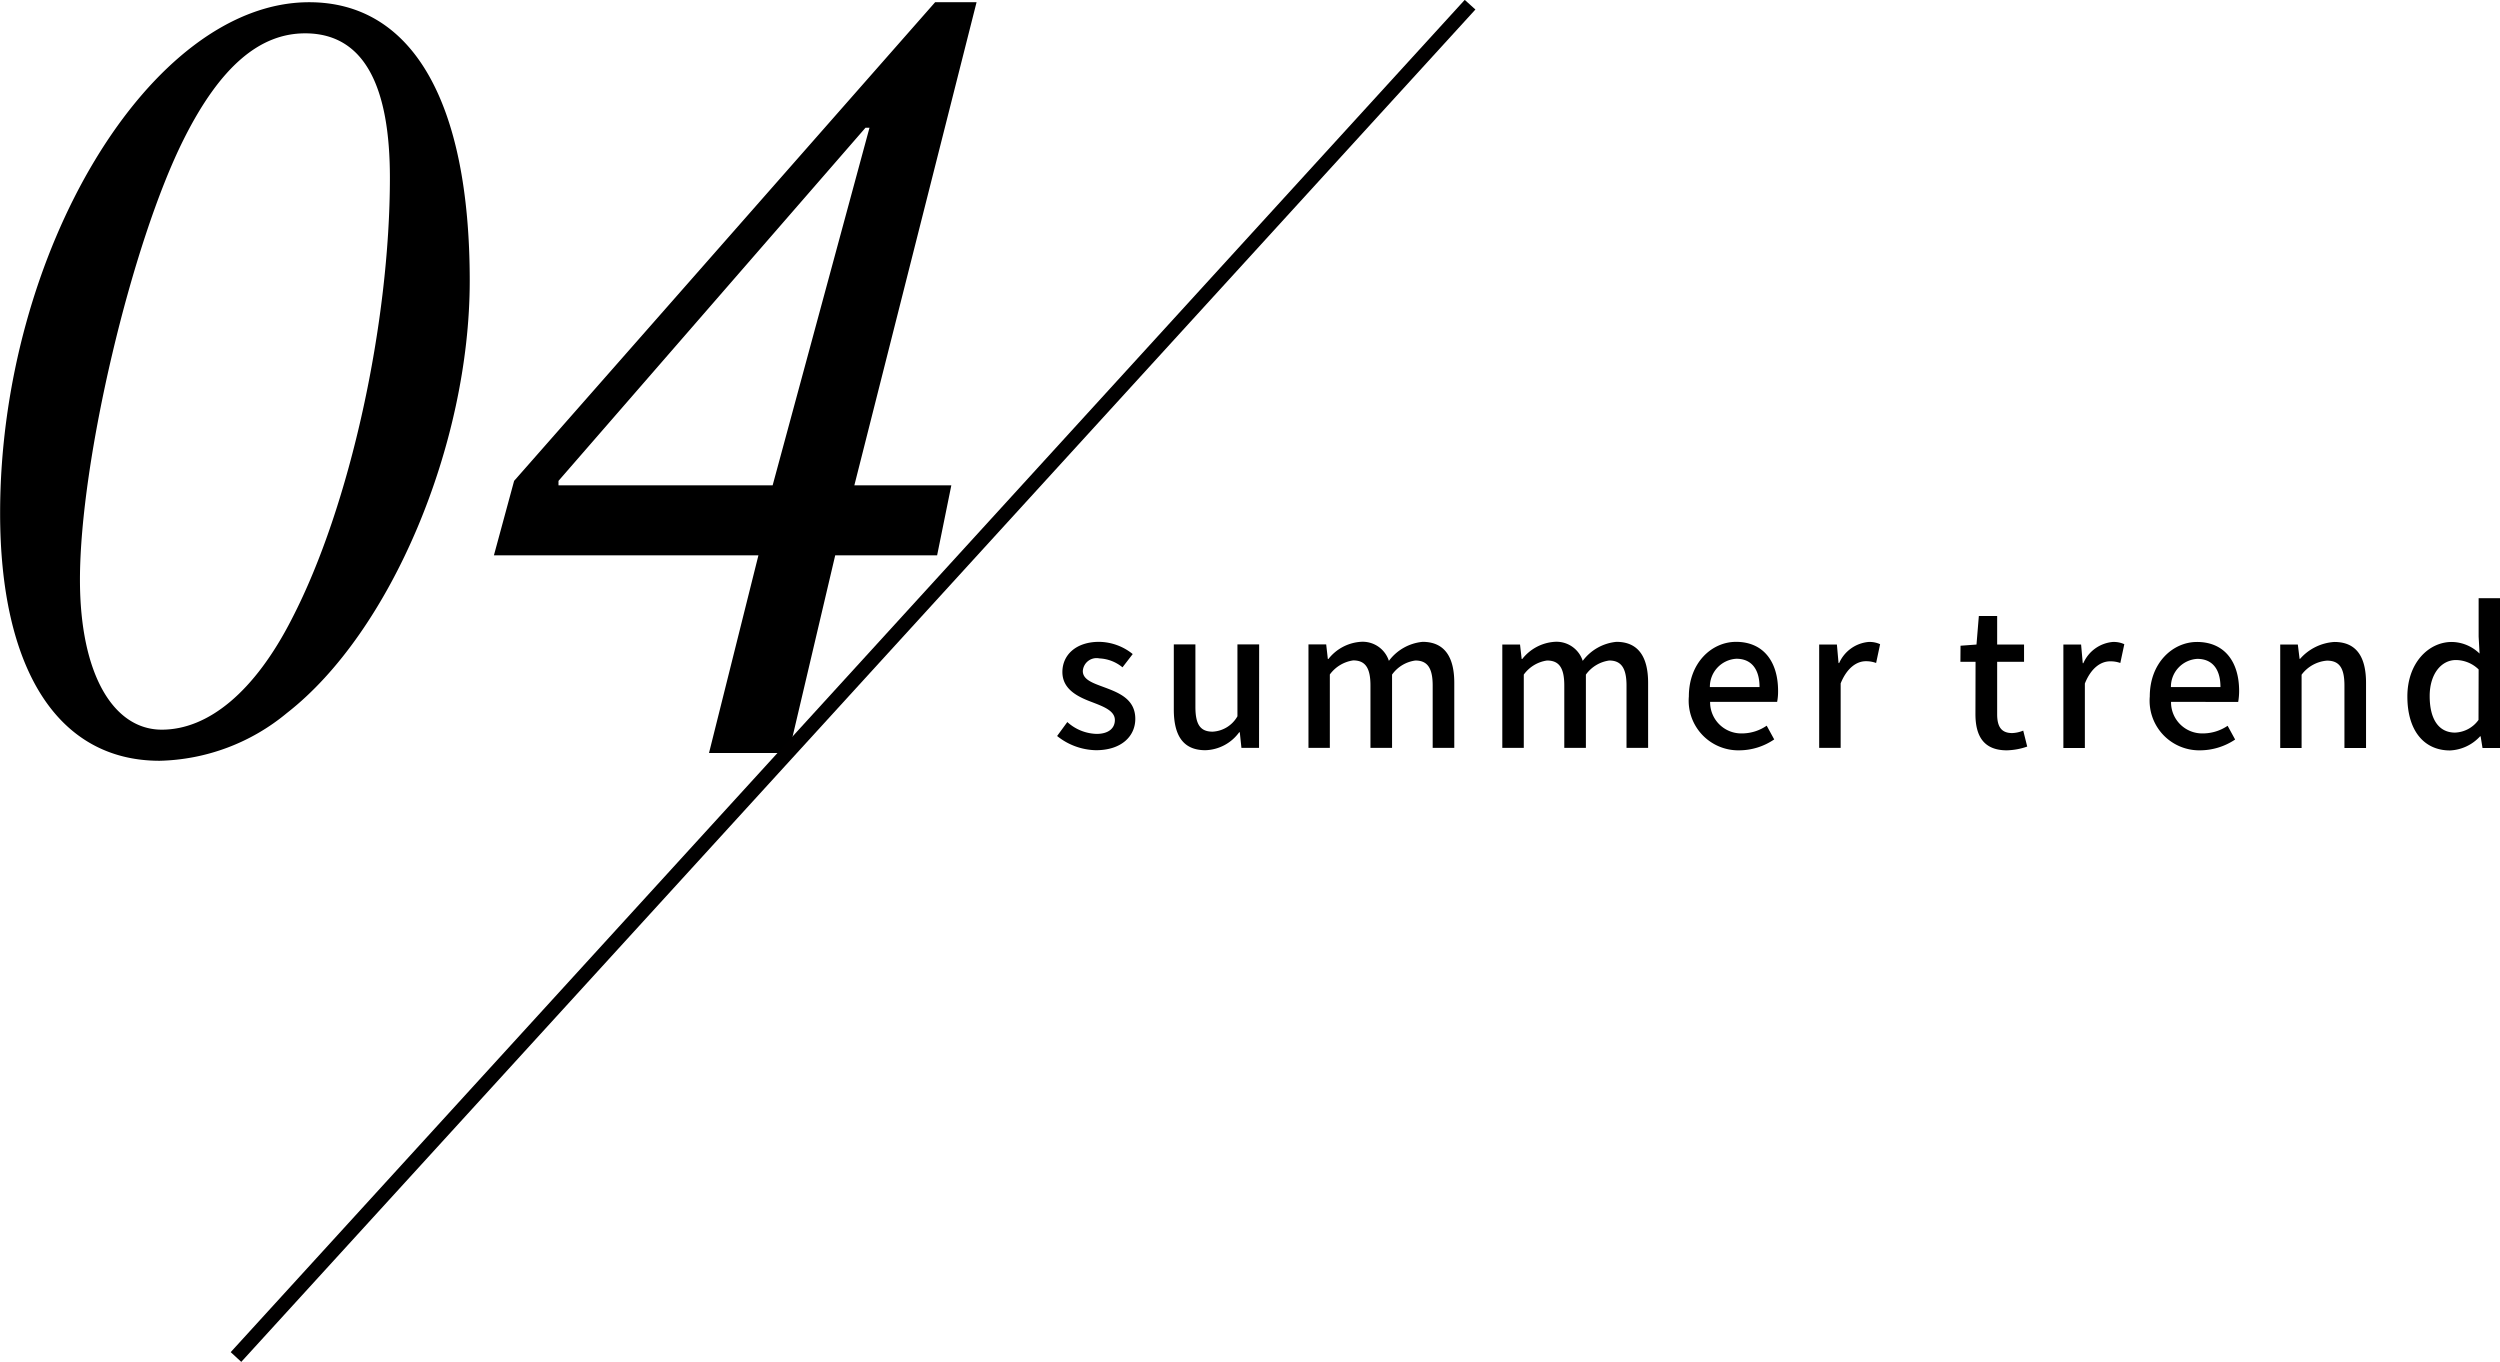 <svg id="head04.svg" xmlns="http://www.w3.org/2000/svg" width="212.94" height="116"><defs><style>.cls-1{fill-rule:evenodd}</style></defs><path id="_04_" data-name="4" class="cls-1" d="M1106.35 6796.93c0-15.32-4.91-23.74-13.68-23.74-13.5 0-26.32 21.28-26.32 43.52 0 13.15 4.82 21.09 13.59 21.09a17.584 17.584 0 0010.84-4.07c8.86-6.9 15.57-22.89 15.57-36.8zm-6.8-8.79c0 12.29-3.35 27.9-8.34 37.55-3.18 6.25-7.14 9.46-11.09 9.46-4.13 0-6.97-4.73-6.97-12.77 0-10.12 4.39-28.66 8.86-37.56 3.09-6.15 6.45-8.98 10.32-8.98 5.16 0 7.22 4.73 7.22 12.3zm49.97-14.95h-3.53l-35.86 40.77-1.72 6.34h22.53l-4.21 16.84h6.79l3.96-16.84h8.68l1.21-5.96h-8.26zm-9.12 10.69l-8.25 30.46h-18.24v-.38l26.15-30.08h.34z" transform="translate(-1066.34 -6773)"/><path id="summer_trend_のコピー_5" data-name="summer trend のコピー 5" class="cls-1" d="M1159.69 6836.9c2.18 0 3.35-1.2 3.35-2.67 0-1.66-1.36-2.21-2.59-2.67-.96-.36-1.88-.64-1.88-1.4a1.172 1.172 0 011.41-1.08 3.335 3.335 0 011.97.76l.87-1.13a4.636 4.636 0 00-2.87-1.04c-1.94 0-3.12 1.1-3.12 2.57 0 1.49 1.34 2.12 2.51 2.56.96.37 1.96.73 1.96 1.53 0 .67-.5 1.18-1.56 1.18a3.856 3.856 0 01-2.49-1.01l-.87 1.19a5.445 5.445 0 003.31 1.21zm9.32 0a3.687 3.687 0 002.88-1.53h.05l.14 1.33h1.5l.01-8.81h-1.85v6.12a2.578 2.578 0 01-2.11 1.31c-1.04 0-1.47-.59-1.47-2.11v-5.32h-1.84v5.54c0 2.24.81 3.47 2.69 3.47zm8.78-.2h1.82v-6.25a2.993 2.993 0 011.99-1.2c1.01 0 1.47.61 1.47 2.13v5.32h1.84v-6.24a2.913 2.913 0 011.99-1.2c.99 0 1.47.6 1.47 2.12v5.32h1.84v-5.54c0-2.24-.86-3.49-2.7-3.49a4.065 4.065 0 00-2.87 1.62 2.346 2.346 0 00-2.43-1.62 3.831 3.831 0 00-2.72 1.46h-.05l-.14-1.24h-1.51v8.81zm16.51 0h1.83v-6.24a2.955 2.955 0 011.98-1.2c1.01 0 1.47.6 1.47 2.13v5.31h1.84v-6.24a2.952 2.952 0 011.99-1.2c.99 0 1.47.61 1.47 2.13v5.31h1.84v-5.54c0-2.24-.86-3.49-2.7-3.49a4.065 4.065 0 00-2.87 1.62 2.346 2.346 0 00-2.43-1.62 3.831 3.831 0 00-2.72 1.46h-.05l-.14-1.23h-1.51v8.8zm20.18.21a5.322 5.322 0 002.98-.93l-.64-1.17a3.732 3.732 0 01-2.1.66 2.657 2.657 0 01-2.72-2.69h5.71a4.655 4.655 0 00.08-.93c0-2.49-1.25-4.18-3.58-4.18-2.07 0-4.02 1.78-4.02 4.65a4.227 4.227 0 004.29 4.59zm-2.5-5.39a2.392 2.392 0 012.26-2.41c1.28 0 1.97.89 1.97 2.41h-4.23zm9.31 5.18h1.83v-5.49c.56-1.39 1.42-1.89 2.14-1.89a2.462 2.462 0 01.88.15l.34-1.6a2.156 2.156 0 00-.99-.19 3.036 3.036 0 00-2.5 1.8h-.05l-.14-1.58h-1.51v8.8zm15.99.21a5.667 5.667 0 001.73-.32l-.34-1.36a2.685 2.685 0 01-.94.21c-.92 0-1.28-.54-1.28-1.6v-4.47h2.29v-1.47h-2.29v-2.43h-1.56l-.2 2.43-1.36.1-.01 1.37h1.29l-.01 4.45c0 1.86.69 3.09 2.68 3.09zm4.81-.2h1.83v-5.49c.56-1.4 1.42-1.89 2.14-1.89a2.463 2.463 0 01.88.14l.34-1.6a2.156 2.156 0 00-.99-.19 3.029 3.029 0 00-2.5 1.81h-.05l-.14-1.59h-1.51v8.81zm11.65.2a5.394 5.394 0 002.98-.92l-.64-1.17a3.776 3.776 0 01-2.1.65 2.656 2.656 0 01-2.72-2.69l5.72.01a5.544 5.544 0 00.08-.93c0-2.5-1.25-4.18-3.59-4.18-2.06 0-4.02 1.78-4.02 4.64a4.227 4.227 0 004.29 4.59zm-2.49-5.39a2.382 2.382 0 012.25-2.4c1.28 0 1.97.88 1.97 2.4h-4.22zm9.31 5.19h1.82v-6.24a3 3 0 012.16-1.2c1.04 0 1.49.6 1.49 2.12v5.32h1.84v-5.54c0-2.24-.83-3.49-2.7-3.49a4.235 4.235 0 00-2.92 1.44h-.04l-.15-1.22h-1.5v8.81zm14.46.21a3.689 3.689 0 002.56-1.2h.05l.16.99h1.5l.01-12.76h-1.84v3.27l.08 1.45a3.448 3.448 0 00-2.37-.99c-1.97 0-3.78 1.78-3.78 4.64 0 2.92 1.42 4.6 3.63 4.6zm.43-1.52c-1.37 0-2.16-1.11-2.16-3.11 0-1.9 1-3.07 2.23-3.07a2.794 2.794 0 011.94.8l-.01 4.3a2.579 2.579 0 01-2 1.08z" transform="translate(-1066.34 -6773)"/><path id="シェイプ_1_のコピー_2" data-name="シェイプ 1 のコピー 2" d="M1191.1 6772.99l.91.82L1086.89 6889l-.9-.83z" transform="translate(-1066.34 -6773)" fill="#010000" fill-rule="evenodd"/></svg>